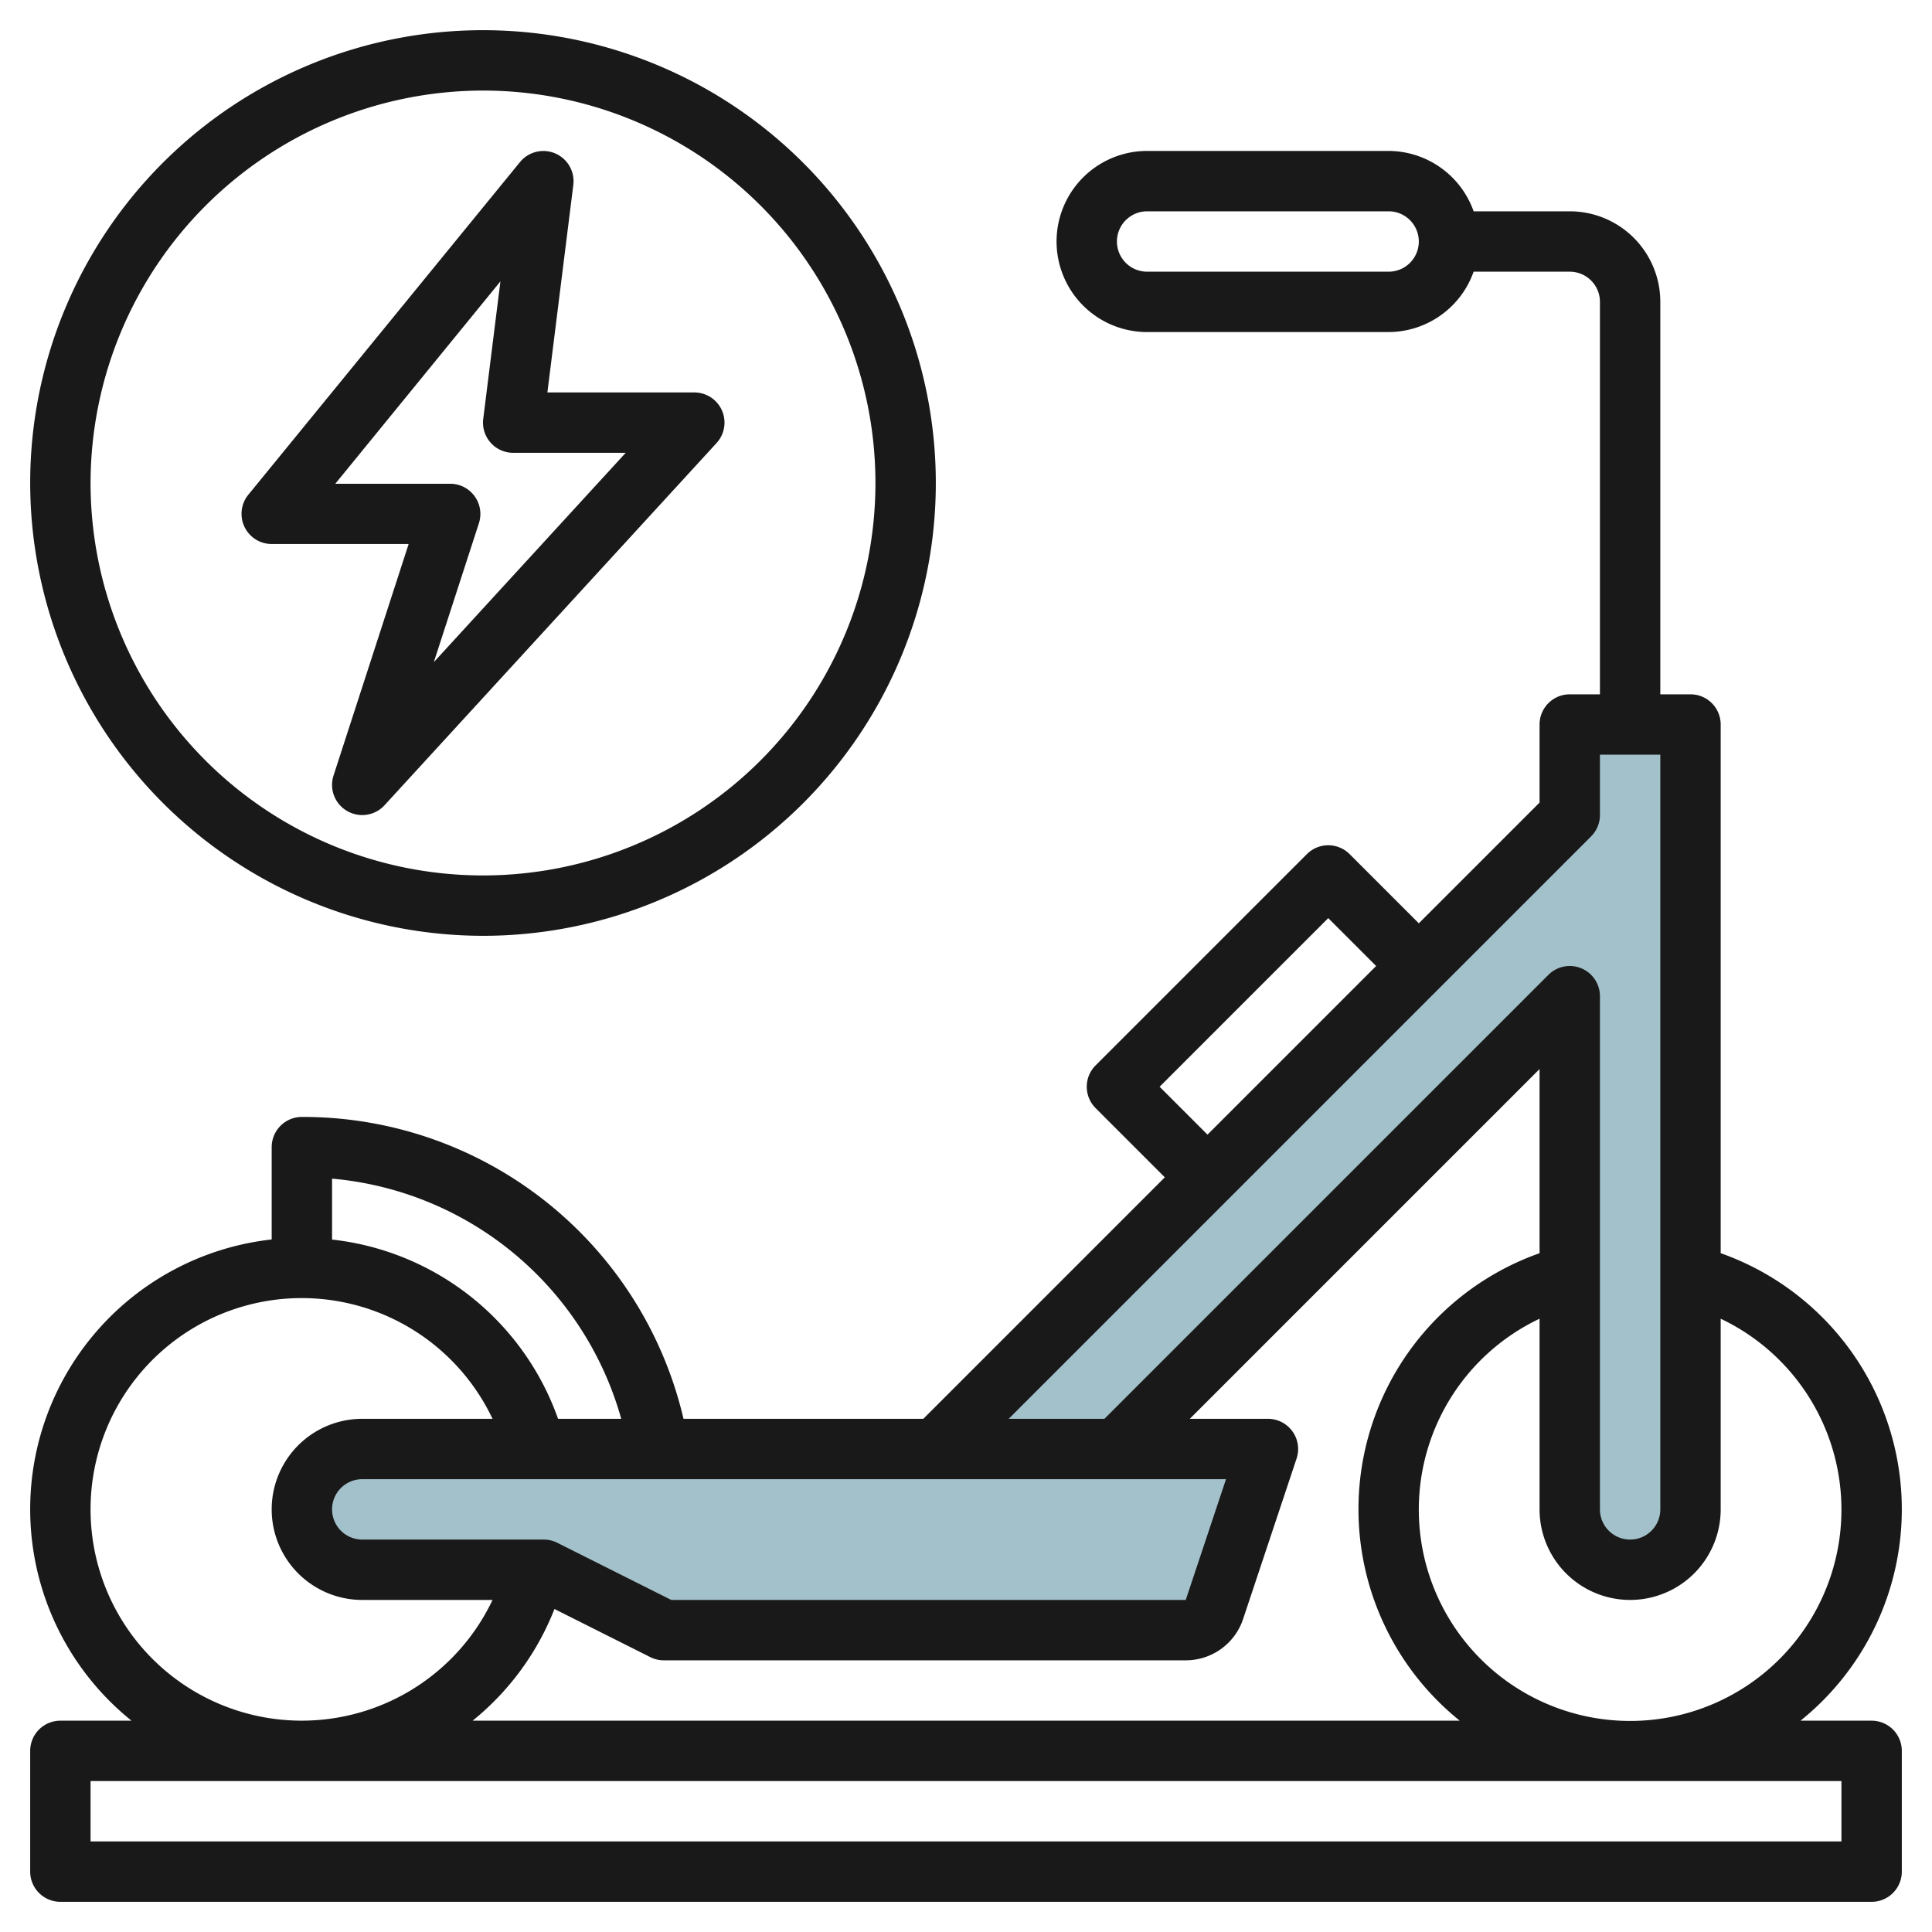 <?xml version="1.0" encoding="UTF-8"?>
<svg xmlns="http://www.w3.org/2000/svg" id="Layer_3" data-name="Layer 3" viewBox="0 0 64 64" width="512" height="512"><path d="M22,54H39.279a1,1,0,0,0,.949-.684L42,48H12a2,2,0,0,0-2,2h0a2,2,0,0,0,2,2h6Z" style="fill:#a3c1ca"/><path d="M37,48,52,33V50a2,2,0,0,0,2,2h0a2,2,0,0,0,2-2V24H52v3L31,48" style="fill:#a3c1ca"/><path d="M63,50a9,9,0,0,0-6-8.487V24a1,1,0,0,0-1-1H55V10a3,3,0,0,0-3-3H48.816A3,3,0,0,0,46,5H38a3,3,0,0,0,0,6h8a3,3,0,0,0,2.816-2H52a1,1,0,0,1,1,1V23H52a1,1,0,0,0-1,1v2.586l-4,4-2.293-2.293a1,1,0,0,0-1.414,0l-7,7a1,1,0,0,0,0,1.414L38.586,39l-8,8H22.642A12.945,12.945,0,0,0,10,37a1,1,0,0,0-1,1v3.059A8.99,8.99,0,0,0,4.356,57H2a1,1,0,0,0-1,1v4a1,1,0,0,0,1,1H62a1,1,0,0,0,1-1V58a1,1,0,0,0-1-1H59.644A8.983,8.983,0,0,0,63,50ZM46,9H38a1,1,0,0,1,0-2h8a1,1,0,0,1,0,2ZM38.414,36,44,30.414,45.586,32,40,37.586Zm14.293-8.293A1,1,0,0,0,53,27V25h2V50a1,1,0,0,1-2,0V33a1,1,0,0,0-1.707-.707L36.586,47H33.414ZM40.613,49l-1.334,4H22.236l-3.789-1.9A1,1,0,0,0,18,51H12a1,1,0,0,1,0-2ZM18.367,53.3,21.553,54.9A1,1,0,0,0,22,55H39.279a2,2,0,0,0,1.9-1.367l1.772-5.317A1,1,0,0,0,42,47H39.414L51,35.414v6.1A8.993,8.993,0,0,0,48.356,57h-32.7A8.956,8.956,0,0,0,18.367,53.3ZM20.579,47H18.487A8.991,8.991,0,0,0,11,41.062V39.044A10.946,10.946,0,0,1,20.579,47ZM3,50a6.995,6.995,0,0,1,13.316-3H12a3,3,0,0,0,0,6h4.316A6.995,6.995,0,0,1,3,50Zm58,9v2H3V59ZM47,50a6.991,6.991,0,0,1,4-6.316V50a3,3,0,0,0,6,0V43.684A7,7,0,1,1,47,50Z" style="fill:#191919"/><path d="M16,31A15,15,0,1,0,1,16,15.017,15.017,0,0,0,16,31ZM16,3A13,13,0,1,1,3,16,13.015,13.015,0,0,1,16,3Z" style="fill:#191919"/><path d="M9,18.021h4.537l-2.488,7.67a1,1,0,0,0,1.688.985l11-12A1,1,0,0,0,23,13H18.133l.859-6.876a1,1,0,0,0-1.766-.756l-9,11.021A1,1,0,0,0,9,18.021Zm7.577-8.7-.569,4.552A1,1,0,0,0,17,15h3.727l-6.356,6.934,1.493-4.6a1,1,0,0,0-.951-1.309H11.107Z" style="fill:#191919"/></svg>
